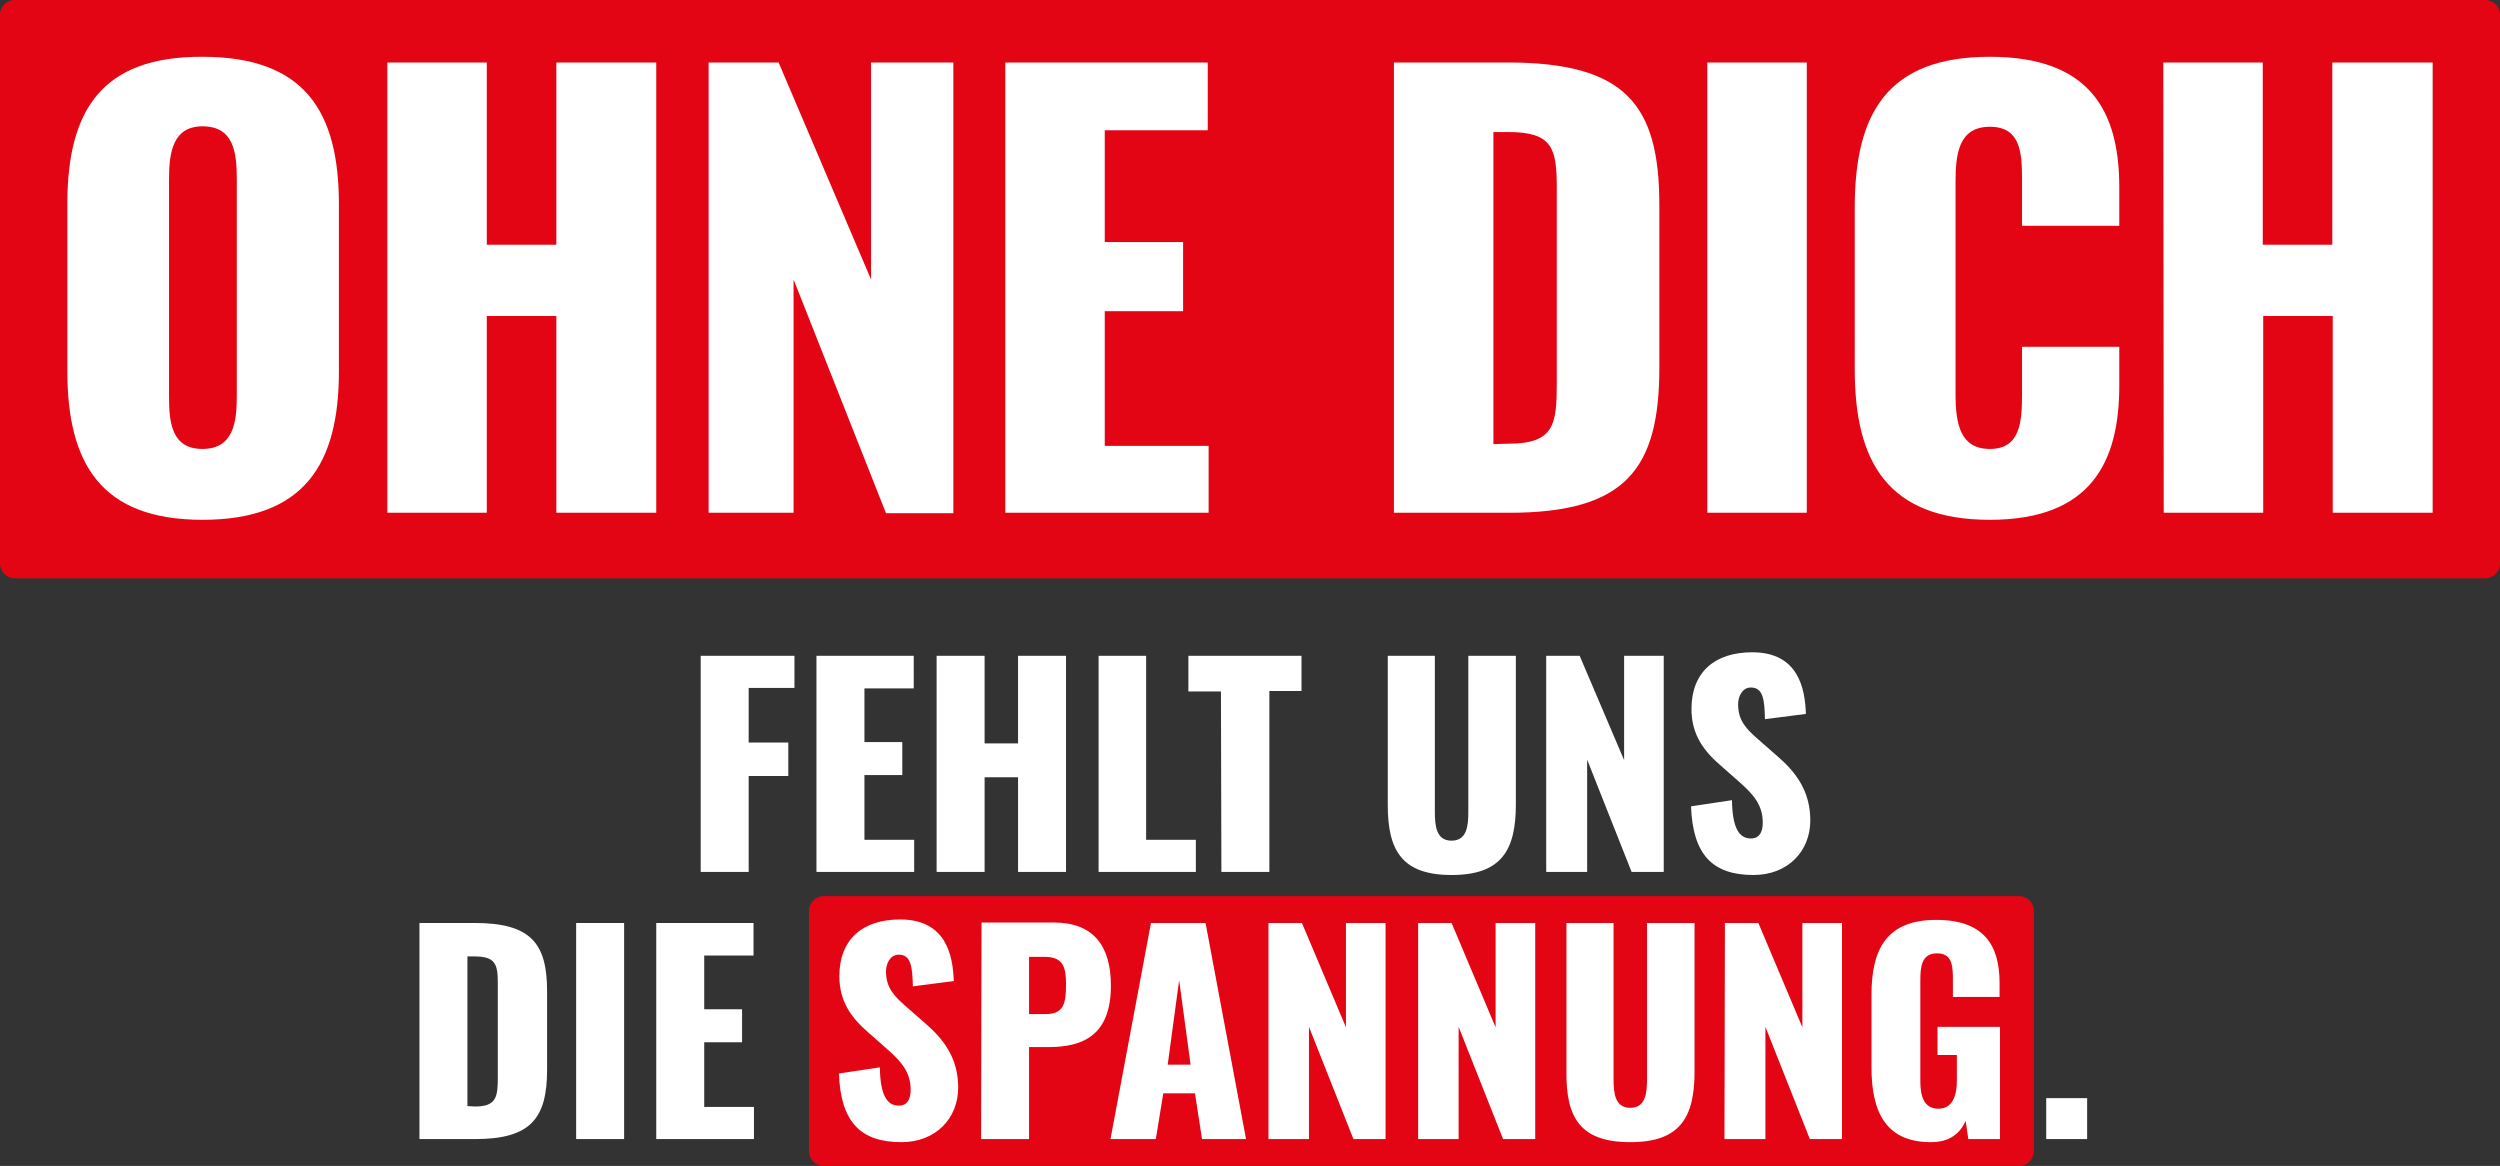 <?xml version="1.0" encoding="UTF-8"?>
<svg xmlns="http://www.w3.org/2000/svg" xmlns:xlink="http://www.w3.org/1999/xlink" version="1.1" id="Ebene_1" x="0px" y="0px" viewBox="0 0 568 264.9" style="enable-background:new 0 0 568 264.9;" xml:space="preserve">
<rect x="0" y="0" width="568" height="264.9" fill="#333333" stroke="none"/>
<style type="text/css">
	.st0{fill:#E30513;}
	.st1{fill:#FFFFFF;}
</style>
<g id="die-spannung">
	<path id="Pfad_41192" class="st0" d="M187.2,203.6c-1.9,0-3.4,1.5-3.4,3.4l0,0v54.5c0,1.9,1.5,3.4,3.4,3.4l0,0h271.5   c1.9,0,3.4-1.5,3.4-3.4l0,0V207c0-1.9-1.5-3.4-3.4-3.4l0,0H187.2z"></path>
	<path id="die-spannung-punkt" class="st1" d="M95.3,258.8h12.6c12.7,0,16.4-4.7,16.4-15.8v-17.8c0-10.9-3.7-15.5-16.5-15.5H95.3   V258.8z M106.2,251.3v-34h1.6c4.8,0,5.3,1.8,5.3,6.1v21.4c0,4.4-0.3,6.6-5.2,6.6L106.2,251.3z M130.9,258.8h10.9v-49.1h-10.9V258.8   z M149.1,258.8h22.2v-7.3H160v-14.7h8.6v-7.5H160v-12.2h11.2v-7.4h-22.1V258.8z M204.8,259.5c7.8,0,12.9-5.4,12.9-12.4   c0-6.8-3.4-11.1-7.6-14.7l-4.1-3.6c-2.9-2.5-4.7-4.4-4.7-8.1c0-1.7,0.9-3.8,2.9-3.8c2.8,0,3.1,2.8,3.2,7.2l9.3-1.2   c-0.2-5.8-1.7-14-12.2-14c-8.5,0-13.8,4.5-13.8,12.9c0,5.9,2.9,9.6,6.6,12.8l4.2,3.7c3.3,2.9,5.4,5.3,5.4,9.3   c0,1.7-0.5,3.6-2.7,3.6c-2.7,0-4.2-2.4-4.3-8.7l-9.3,1.4C191,254.9,195.5,259.5,204.8,259.5 M222.9,258.8h10.9v-20.9h4.4   c7.9,0,14.2-2.7,14.2-14c0-9.1-4.1-14.3-12.9-14.3H223L222.9,258.8z M233.8,230.4v-13h3.6c4.4,0,4.8,2.7,4.8,6.4   c0,4.5-0.7,6.6-4.7,6.6H233.8z M252.3,258.8h10.3l1.7-10.4h7.2l1.6,10.4h10l-9.2-49.1h-12.4L252.3,258.8z M265.3,241.9l2.6-19.2   l2.6,19.2H265.3z M288.1,258.8h9.3v-25.5l10.1,25.5h7.3v-49.1h-9v23.7l-10-23.7h-7.6v49.1H288.1z M322.1,258.8h9.3v-25.5l10.1,25.5   h7.3v-49.1h-9v23.7l-10-23.7h-7.6v49.1H322.1z M370.4,259.5c11.3,0,14.6-5.6,14.6-16v-33.8h-10.8v35.5c0,3.1-0.3,6.5-3.8,6.5   s-3.8-3.4-3.8-6.5v-35.5h-10.7v33.9C355.8,253.9,359,259.5,370.4,259.5 M391.8,258.8h9.3v-25.5l10.1,25.5h7.3v-49.1h-9v23.7   l-10-23.7h-7.6L391.8,258.8z M438.7,259.5c4.3,0,6.6-2,7.9-4.8l0.6,4.1h7.2v-25.5h-14.2v6.4h4.4v5.8c0,3.3-0.9,6.4-4.2,6.4   c-3.3,0-4.1-2.9-4.1-6.2v-22.9c0-3,0.2-6.2,3.8-6.2c3.4,0,3.6,2.8,3.6,5.9v4h10.6v-3.2c0-8.5-3.5-14.3-14.4-14.3   c-11.2,0-14.7,6.6-14.7,17v16.5C425.2,252.7,428.5,259.5,438.7,259.5 M464.9,258.8h9.3v-9.3h-9.3V258.8z"></path>
</g>
<path id="fehlt-uns" class="st1" d="M159.2,198.1h10.9v-21.8h9v-7.6h-9v-12.4h10.4V149h-21.3V198.1z M185.5,198.1h22.2v-7.3h-11.3  v-14.7h8.6v-7.5h-8.6v-12.2h11.2V149h-22.1V198.1z M212.8,198.1h10.9v-21.5h7.6v21.5h10.9V149h-10.9v19.9h-7.6V149h-10.9V198.1z   M249.6,198.1h22.1v-7.3h-11.3V149h-10.8V198.1z M277.5,198.1h10.9V157h7.3v-8H270v8.1h7.4L277.5,198.1z M329.8,198.8  c11.3,0,14.6-5.6,14.6-16V149h-10.8v35.5c0,3.1-0.3,6.5-3.8,6.5s-3.8-3.4-3.8-6.5V149h-10.7v33.9  C315.3,193.2,318.5,198.8,329.8,198.8 M351.3,198.1h9.3v-25.5l10.1,25.5h7.3V149h-9v23.7L358.9,149h-7.6V198.1z M398.4,198.8  c7.8,0,12.9-5.4,12.9-12.4c0-6.8-3.4-11.1-7.6-14.7l-4.1-3.6c-2.9-2.5-4.7-4.4-4.7-8.1c0-1.7,0.9-3.8,2.9-3.8c2.8,0,3.1,2.8,3.2,7.2  l9.3-1.2c-0.2-5.8-1.7-14-12.2-14c-8.5,0-13.8,4.5-13.8,12.9c0,5.9,2.9,9.6,6.6,12.8l4.2,3.7c3.3,2.9,5.4,5.3,5.4,9.3  c0,1.7-0.5,3.6-2.7,3.6c-2.7,0-4.2-2.4-4.3-8.7l-9.3,1.4C384.6,194.2,389.1,198.8,398.4,198.8"></path>
<g id="ohne-dich">
	<path id="Pfad_41193" class="st0" d="M3.4,0C1.5,0,0,1.5,0,3.4l0,0V128c0,1.9,1.5,3.4,3.4,3.4l0,0h561.2c1.9,0,3.4-1.5,3.4-3.4l0,0   V3.4c0-1.9-1.5-3.4-3.4-3.4l0,0H3.4z"></path>
	<path id="Pfad_41196" class="st1" d="M46,118.1c23.1,0,31-12.6,31-33.7v-38c0-21.1-7.8-33.5-31-33.5c-23-0.1-30.7,12.3-30.7,33.4   v38C15.3,105.4,23,118.1,46,118.1 M46,102c-7.1,0-7.6-6.2-7.6-12V40.7c0-6.1,0.9-12,7.6-12c7.1,0,7.8,5.9,7.8,12V90   C53.8,95.8,53.1,102,46,102 M88,116.5h22.6V71.8h15.8v44.7h22.7V14.2h-22.7v41.4h-15.8V14.2H88V116.5z M161,116.5h19.3v-53l21,53.1   h15.3V14.2h-18.7v49.3l-21-49.3H161L161,116.5L161,116.5z M228.4,116.5h46.2v-15.2H251V70.7h17.8V55H251V29.6h23.4V14.2h-46V116.5z    M316.7,116.5h26.2c26.4,0,34.1-9.9,34.1-32.9V46.5c0-22.7-7.7-32.3-34.4-32.3h-25.9L316.7,116.5z M339.3,100.9V30h3.4   c10,0,11,3.7,11,12.6v44.6c0,9.2-0.6,13.6-10.9,13.6L339.3,100.9z M387.9,116.5h22.6V14.2h-22.6V116.5z M452.1,118.1   c22.9,0,29.4-13,29.4-30.5v-8.8h-22.1v10.7c0,6.2-0.3,12.5-7.3,12.5c-6.7,0-7.8-5.6-7.8-12.5V41.4c0-6.2,0.6-12.6,7.8-12.6   s7.3,6.3,7.3,12.3v10.2h22.1v-8.8c0-17.4-6.8-29.6-29.4-29.6c-23.4,0-30.7,13-30.7,34.2V84C421.4,104.7,428.7,118.1,452.1,118.1    M491.6,116.5h22.6V71.8H530v44.7h22.7V14.2h-22.8v41.4h-15.8V14.2h-22.6L491.6,116.5z"></path>
</g>
</svg>
